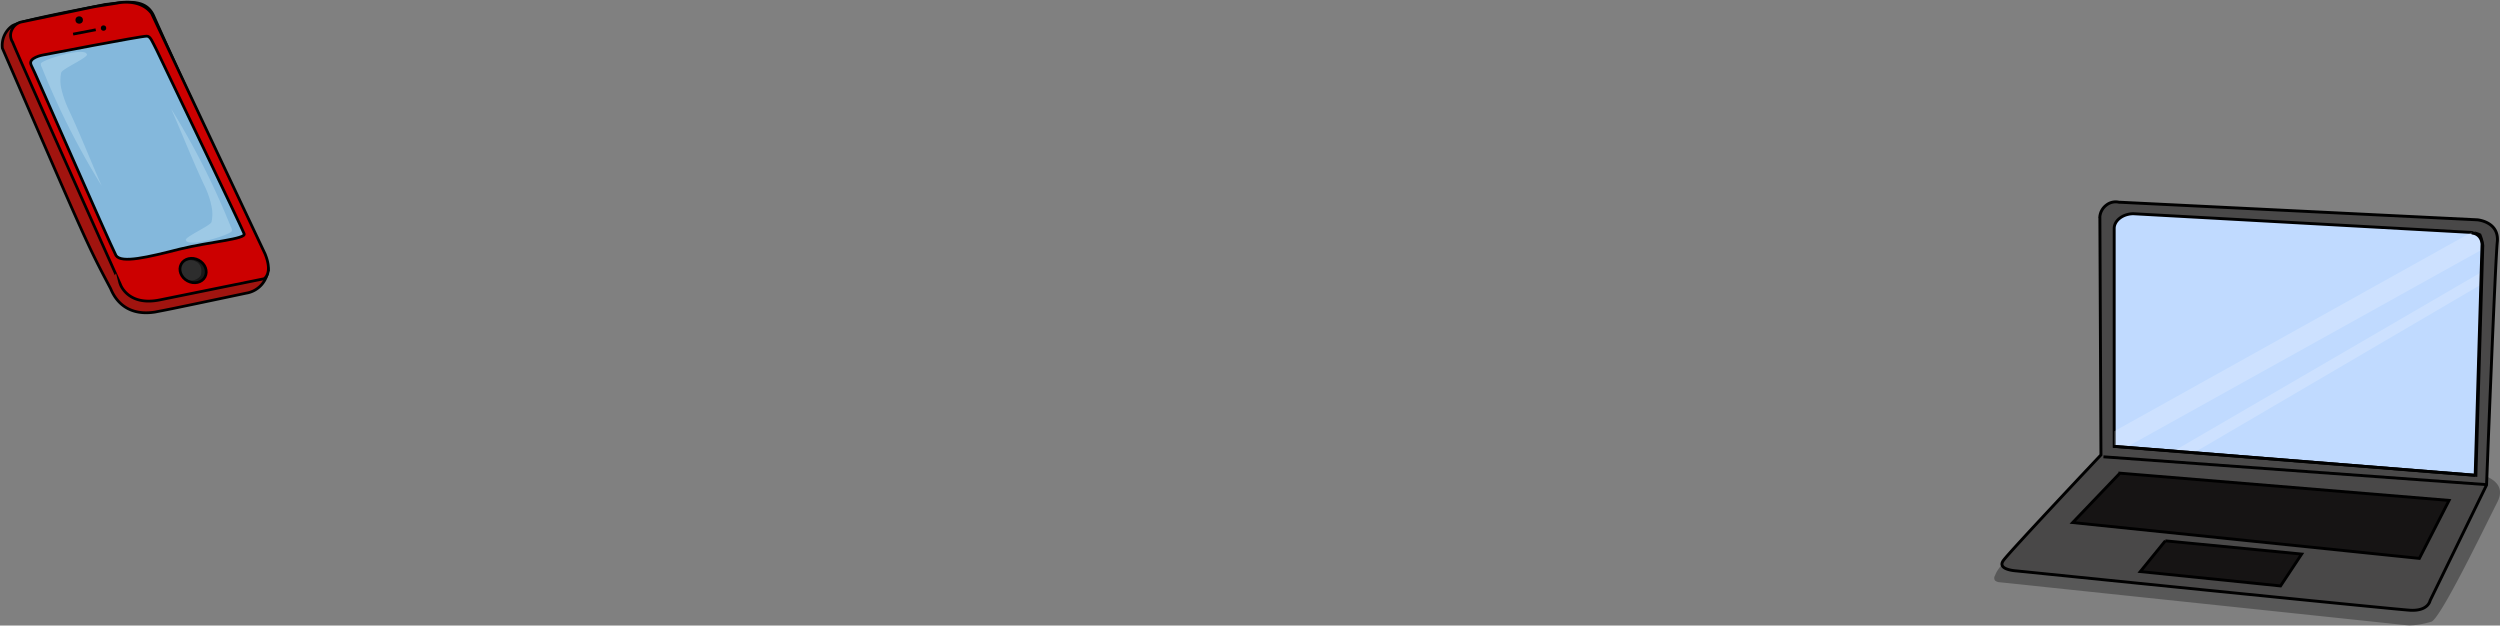 <svg width="1127" height="282" viewBox="0 0 1127 282" xmlns="http://www.w3.org/2000/svg">
    <rect x="0" y="0" width="1127" height="282" fill="#808080" stroke="none"/>
    <g fill="none" fill-rule="evenodd">
        <path d="M908.4 248.15c-2.583 3.067-7.76 7.42-9.032 11.294a1.917 1.917 0 0 0 0 2.259c.591.487 1.33.76 2.095.776C1086.614 282 1086.157 282 1086.157 282a42.014 42.014 0 0 0 10.003-1.777c4.353-2.096 23.063-40.812 29.488-53.557 6.938-13.071-14.674-14.36-23.063-16.455" fill="#000" fill-rule="nonzero" opacity=".31"/>
        <path d="m947.109 205.08-.49-107.44a7.374 7.374 0 0 1 2.903-5.161 6.758 6.758 0 0 1 5.813-1.288h.776l160.636 7.901s9.996.776 9.033 10.005c-.962 9.229-4.842 109.535-4.842 109.535l-25.454 52.106s-.776 4.835-9.025 4.354c-8.07-.489-177.577-17.744-177.577-17.744s-9.033-.489-5.642-4.843c3.22-4.354 43.869-47.425 43.869-47.425z" stroke="#000" stroke-width="1.318" fill="#494848" fill-rule="nonzero"/>
        <path d="M953.076 102.965v98.242l163.058 13.063 3.104-103.566a18.135 18.135 0 0 0-1.295-4.836 11.747 11.747 0 0 0-4.657-1.133l-151.503-8.383c-4.842 0-8.707 3.105-8.707 6.613z" stroke="#000" stroke-width="1.318" fill="#C0DAFF" fill-rule="nonzero"/>
        <path stroke="#000" stroke-width="1.318" d="m948.234 205.926 172.557 12.543"/>
        <path d="m955.653 213.308-21.286 22.26 156.283 16.153 13.386-26.134-148.383-12.28zm20.487 30.488-11.291 13.87 63.222 6.474 9.514-14.36-61.445-5.968v-.016z" stroke="#000" stroke-width="1.318" fill="#161414" fill-rule="nonzero"/>
        <path fill="#FFF" fill-rule="nonzero" opacity=".2" d="m988.72 204.273 129.184-75.663.489-5.805-138.389 80.498-21.286-1.77 159.675-88.749v-5.138l-3.104-3.555-162.213 90.34v6.295"/>
        <path stroke="#000" stroke-width="1.318" fill="#3D4A5E" fill-rule="nonzero" d="m952.588 201.207 163.22 13.063"/>
        <path d="m1115.808 214.27 3.066-103.566a5.512 5.512 0 0 0-1.125-3.881 4.749 4.749 0 0 0-3.555-1.778" stroke="#000" stroke-width="1.318"/>
        <g transform="translate(1 1)">
            <path d="M119.674 119.499a30.397 30.397 0 0 0-3.345-8.944C84.025 41.842 68.491 6.629 68.491 6.629 64.833-2.322 55.386.105 46.396 1.015c-8.99 1.973-39.306 7.283-42.2 9.862A10.803 10.803 0 0 0 .08 20.739c38.544 89.042 38.544 89.042 48.76 108.303.762 1.669 4.877 13.047 20.114 10.62 6.095-1.214.762 0 40.982-8.496 5.59-.873 9.756-5.596 9.904-11.227l-.152-.456-.015.016z" stroke="#000" stroke-width="1.248" fill="#A1140F" fill-rule="nonzero"/>
            <path d="M118.485 113.438c3.657 8.943-.457 11.219-.457 11.219l-47.069 9.558c-14.323 2.883-17.676-6.979-17.676-6.979S7.433 25.002 4.69 18a5.66 5.66 0 0 1-.304-5.606 6.173 6.173 0 0 1 4.266-3.49C49.626.41 36.53 2.837 51.76.41c0 0 10.209-2.428 15.542 4.551l51.183 108.478z" stroke="#000" stroke-width="1.248" fill="#C00" fill-rule="nonzero"/>
            <path d="M13.064 28.34c-1.669-3.338 5.333-4.552 5.333-4.552s43.877-8.496 46.772-8.496c1.676 0 2.438 2.427 4.571 6.524 9.447 19.875 37.63 78.422 39.306 82.519 1.219 2.427-15.543 3.64-29.097 6.979-14.323 3.64-26.209 6.516-28.647 2.882-3.352-6.524-37.781-85.401-38.238-85.856z" stroke="#000" stroke-width="1.248" fill="#84B8DC" fill-rule="nonzero"/>
            <ellipse fill="#000" fill-rule="nonzero" cx="34.701" cy="8.017" rx="1.676" ry="1.669"/>
            <ellipse fill="#000" fill-rule="nonzero" cx="45.672" cy="11.658" rx="1.219" ry="1.214"/>
            <path stroke="#000" stroke-width="1.248" d="m31.958 14.382 10.209-1.965"/>
            <ellipse fill="#191919" fill-rule="nonzero" transform="rotate(-61.67 86.045 120.96)" cx="86.045" cy="120.959" rx="5.315" ry="6.089"/>
            <path d="M89.541 122.988c-1.066 2.124-4.266 3.186-6.704 1.82a5.061 5.061 0 0 1-2.583-2.73 4.707 4.707 0 0 1 .152-3.793 5.64 5.64 0 0 1 6.857-1.366c2.278 1.062 2.888 3.49 2.278 6.07z" fill="#3A3A3A" fill-rule="nonzero" opacity=".63"/>
            <ellipse stroke="#000" stroke-width="1.248" transform="rotate(-61.67 86.045 120.96)" cx="86.045" cy="120.959" rx="5.315" ry="6.089"/>
            <path d="M17.391 27.65c-.012.634.16 1.258.495 1.797a346.087 346.087 0 0 0 26.97 53.382c-5.264-11.956-9.698-23.418-15.13-34.895a46.477 46.477 0 0 1-3.124-9.164 16.898 16.898 0 0 1 0-7.047c.495-1.798 12.83-7.04 11.512-8.345-1.15-3.261-19.9 2.473-20.723 4.271zm86.177 75.478a3.304 3.304 0 0 0-.496-1.797 346.087 346.087 0 0 0-26.97-53.382c5.264 11.955 9.706 23.417 15.13 34.895a37.62 37.62 0 0 1 3.124 9.171c.496 2.32.496 4.72 0 7.04-.495 1.798-12.83 7.04-11.512 8.344 1.318 3.262 19.9-2.465 20.724-4.27z" fill="#C5E6F4" fill-rule="nonzero" opacity=".38"/>
        </g>
    </g>
</svg>
